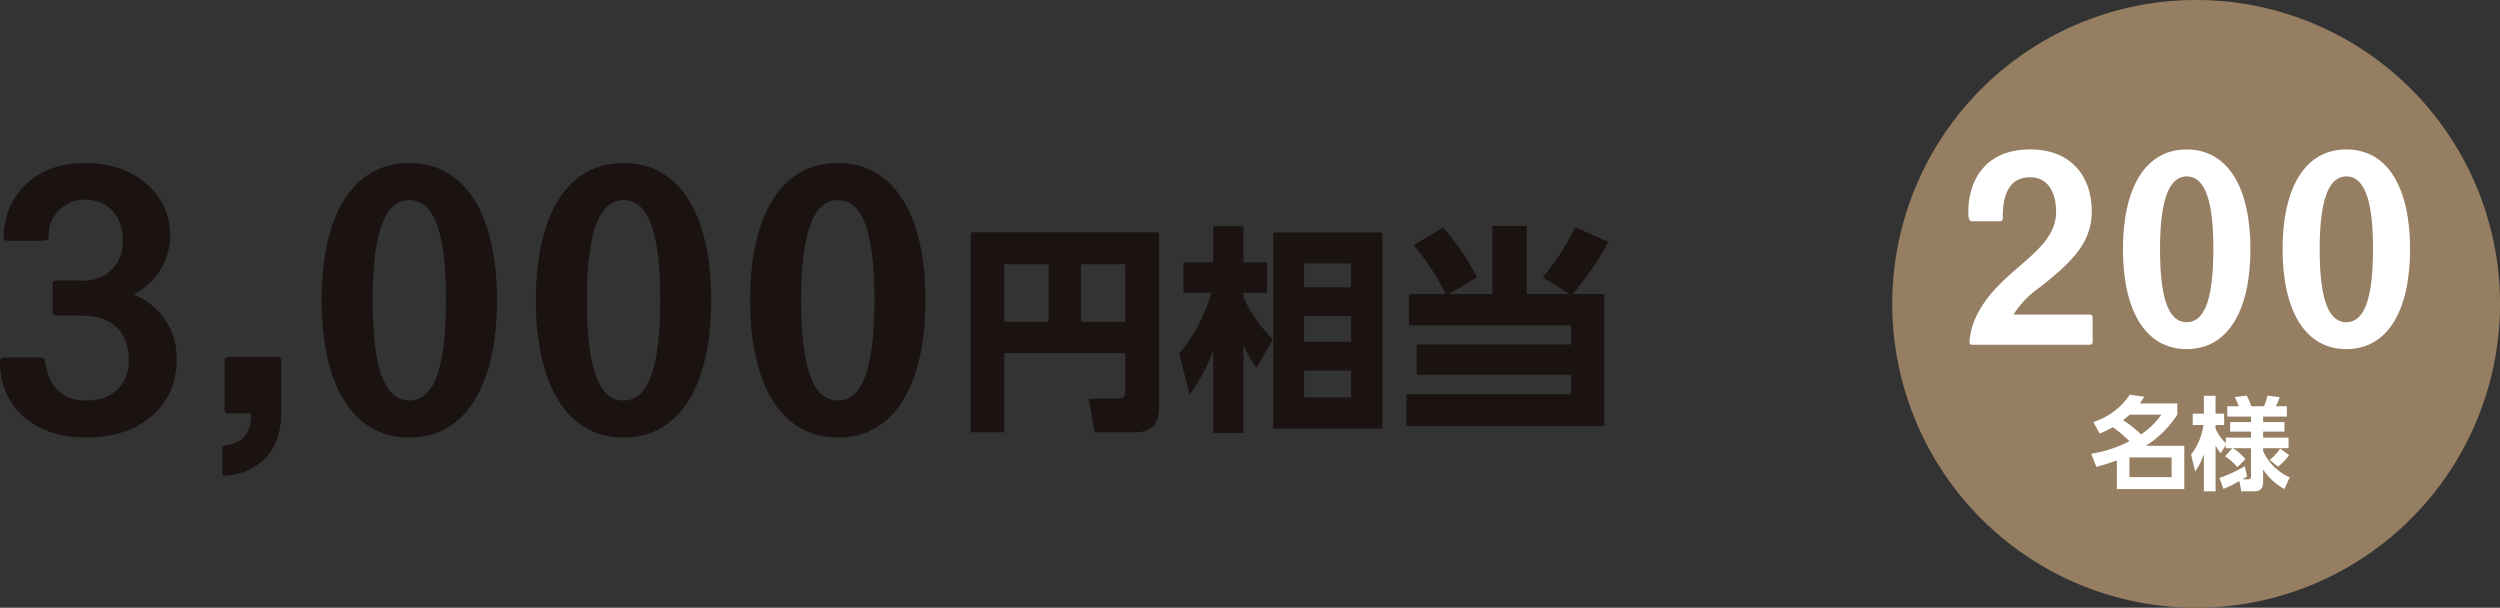 <svg data-name="グループ 21" xmlns="http://www.w3.org/2000/svg" width="339.29" height="82.482"><rect width="100%" height="100%" fill="#333333" stroke="none"/><defs><clipPath id="a"><path data-name="長方形 33" fill="none" d="M0 0h339.29v82.482H0z"/></clipPath></defs><g data-name="グループ 20" clip-path="url(#a)"><path data-name="パス 149" d="M11.736 59.386C3.623 59.386 0 54.193 0 49.38v-.433a.473.473 0 0 1 .487-.433H5.57a.534.534 0 0 1 .541.433c.433 3.245 2.055 5.408 5.625 5.408 3.677 0 5.733-2.378 5.733-5.354 0-3.948-2.164-6.166-6.436-6.166H7.571a.491.491 0 0 1-.433-.541v-3.73a.442.442 0 0 1 .433-.487h3.516a5.178 5.178 0 0 0 5.57-5.517c0-3.192-2-5.462-5.083-5.462A4.858 4.858 0 0 0 6.6 32.181c0 .27-.379.487-.595.487H.919a.442.442 0 0 1-.433-.487c.001-4.326 3.029-10.059 11.088-10.059 6.274 0 11.52 3.785 11.52 9.9a8.978 8.978 0 0 1-5.03 7.951 9.094 9.094 0 0 1 5.9 9.032c0 5.9-4.7 10.384-12.223 10.384" fill="#1a1311"/><path data-name="パス 150" d="M30.646 64.553c-.379 0-.487-.108-.487-.434v-3.243a.418.418 0 0 1 .379-.434c2.109-.269 3.569-1.3 3.569-4.326H30.97a.485.485 0 0 1-.487-.487v-6.704a.485.485 0 0 1 .487-.487h6.707a.485.485 0 0 1 .487.487v7.193c0 5.354-3.353 8.113-7.518 8.437" fill="#1a1311"/><path data-name="パス 151" d="M55.548 59.386c-7.842 0-11.9-7.41-11.9-18.659s4.058-18.605 11.9-18.605 11.9 7.357 11.9 18.606-4.057 18.659-11.9 18.659m0-32.235c-3.785 0-4.975 5.842-4.975 13.522 0 8.274 1.244 13.683 4.975 13.683s4.976-5.41 4.976-13.735c0-7.9-1.19-13.466-4.976-13.466" fill="#1a1311"/><path data-name="パス 152" d="M84.625 59.386c-7.842 0-11.9-7.41-11.9-18.659s4.058-18.605 11.9-18.605 11.9 7.357 11.9 18.606-4.057 18.659-11.9 18.659m0-32.235c-3.787 0-4.975 5.842-4.975 13.522 0 8.274 1.244 13.683 4.975 13.683s4.976-5.409 4.976-13.738c0-7.9-1.19-13.466-4.976-13.466" fill="#1a1311"/><path data-name="パス 153" d="M113.702 59.386c-7.842 0-11.9-7.41-11.9-18.659s4.058-18.605 11.9-18.605 11.9 7.357 11.9 18.606-4.057 18.659-11.9 18.659m0-32.235c-3.785 0-4.975 5.842-4.975 13.522 0 8.274 1.244 13.683 4.975 13.683s4.976-5.409 4.976-13.738c0-7.9-1.19-13.466-4.976-13.466" fill="#1a1311"/><path data-name="パス 154" d="M152.717 47.933h-16.43v10.742h-4.544V31.531h25.546v23.718c0 1.386-.265 3.422-3.215 3.422h-5.517l-.8-4.573h4.072c.854 0 .885-.471.885-.914zm-16.43-4.248h6.017v-7.817h-6.017zm10.412 0h6.017v-7.817h-6.017z" fill="#1a1311"/><path data-name="パス 155" d="M170.529 49.967a19.842 19.842 0 0 1-1.77-3.127v11.919h-4.1V47.521a22.733 22.733 0 0 1-3.215 6.017l-1.416-5.544a22.433 22.433 0 0 0 4.365-8.26h-3.773v-4.131h4.042v-4.9h4.1v4.9h3.186v4.129h-3.186v.649a20.882 20.882 0 0 0 3.983 5.693zm17.08 8.2H172.8V31.562h14.808zm-4.247-22.418h-6.372v3.245h6.372zm0 7.168h-6.372v3.452h6.372zm0 7.375h-6.372v3.659h6.372z" fill="#1a1311"/><path data-name="パス 156" d="M202.526 39.91v-9.234h4.69v9.234h5.783l-3.631-2.272a30.1 30.1 0 0 0 4.4-6.815l4.512 2.007a39.077 39.077 0 0 1-4.867 7.079h4.306v17.937h-26.844v-4.337h22.359v-2.655H192.26v-4.1h20.974v-2.596h-22.005V39.91h4.985a32.751 32.751 0 0 0-4.365-6.637l4.012-2.39a34.142 34.142 0 0 1 4.6 6.756l-3.835 2.271z" fill="#1a1311"/><path data-name="パス 157" d="M339.291 41.241A41.241 41.241 0 1 1 298.054 0a41.241 41.241 0 0 1 41.241 41.241" fill="#957e61"/><path data-name="パス 158" d="M283.65 46.788h-16.046c-.235 0-.315-.157-.315-.393a9.271 9.271 0 0 1 .63-2.792c2.871-7.039 11.128-9.044 11.128-14.866 0-2.594-1.1-4.679-3.5-4.679-2.871 0-3.735 2.36-3.735 5.309v.312a.382.382 0 0 1-.355.354h-3.854c-.471 0-.471-.826-.471-1.3 0-3.932 2.045-8.453 8.415-8.453 5.506 0 8.338 3.617 8.338 8.415 0 4.4-2.95 7.04-7.04 10.3a12.76 12.76 0 0 0-3.579 3.7h10.383a.351.351 0 0 1 .353.354v3.382a.351.351 0 0 1-.353.354" fill="#fff"/><path data-name="パス 159" d="M296.769 47.379c-5.7 0-8.652-5.387-8.652-13.567s2.95-13.528 8.652-13.528 8.652 5.349 8.652 13.528-2.949 13.567-8.652 13.567m0-23.437c-2.753 0-3.618 4.247-3.618 9.831 0 6.017.9 9.95 3.618 9.95s3.618-3.933 3.618-9.988c0-5.742-.865-9.793-3.618-9.793" fill="#fff"/><path data-name="パス 160" d="M318.435 47.379c-5.7 0-8.652-5.387-8.652-13.567s2.95-13.533 8.652-13.533 8.652 5.349 8.652 13.528-2.949 13.572-8.652 13.572m0-23.437c-2.753 0-3.618 4.247-3.618 9.831 0 6.017.9 9.95 3.618 9.95s3.618-3.933 3.618-9.988c0-5.742-.865-9.793-3.618-9.793" fill="#fff"/><path data-name="パス 161" d="M284.097 57.267a9.224 9.224 0 0 0 4.941-3.7l1.982.275c-.248.386-.358.551-.606.909h5.08v1.53a14.13 14.13 0 0 1-4.267 4.224h5.217v5.865h-9.154v-3.889a27.1 27.1 0 0 1-2.78.88l-.7-1.776a17.16 17.16 0 0 0 5.19-1.707 16.32 16.32 0 0 0-2.258-1.9 13.026 13.026 0 0 1-1.789.866zm4.927-.991c-.165.151-.522.481-.881.756a14.675 14.675 0 0 1 2.437 1.927 10.8 10.8 0 0 0 2.753-2.683zm5.7 5.807h-5.726v2.671h5.726z" fill="#fff"/><path data-name="パス 162" d="M302.075 60.419l-.7 1.073a5.213 5.213 0 0 1-.688-1.018v6.208h-1.585v-5.051a8.852 8.852 0 0 1-1.184 2.354l-.551-2.286a8.665 8.665 0 0 0 1.679-4.019h-1.459v-1.541h1.514v-2.424h1.583v2.424h1.17v1.541h-1.17v.482a6.352 6.352 0 0 0 1.39 1.982v-.757h3.428v-.812h-2.835v-1.293h2.835v-.745h-3.22v-1.4h1.542a9.091 9.091 0 0 0-.524-1.254l1.61-.193a7.887 7.887 0 0 1 .619 1.447h1.721a6.9 6.9 0 0 0 .482-1.447l1.652.206a7.78 7.78 0 0 1-.522 1.24h1.5v1.4h-3.22v.745h2.9v1.293h-2.9v.812h3.455v1.445h-3.455v.386a7.085 7.085 0 0 0 3.606 3.564l-.715 1.583a7.855 7.855 0 0 1-2.891-2.656v1.736c0 .675-.262 1.239-1.2 1.239h-1.76l-.262-1.39a18.269 18.269 0 0 1-2.162 1.059l-.549-1.486a18.7 18.7 0 0 0 3.455-1.6l.3 1.4a5.989 5.989 0 0 1-.633.387h.729c.29 0 .441-.042.441-.441v-3.78h-2.437a6.833 6.833 0 0 1 1.68 1.486l-1.1 1.088a7.3 7.3 0 0 0-1.665-1.472l.991-1.1h-.895zm8.59 1.349a7.357 7.357 0 0 1-1.5 1.568l-1.128-.922a6.338 6.338 0 0 0 1.417-1.542z" fill="#fff"/></g></svg>